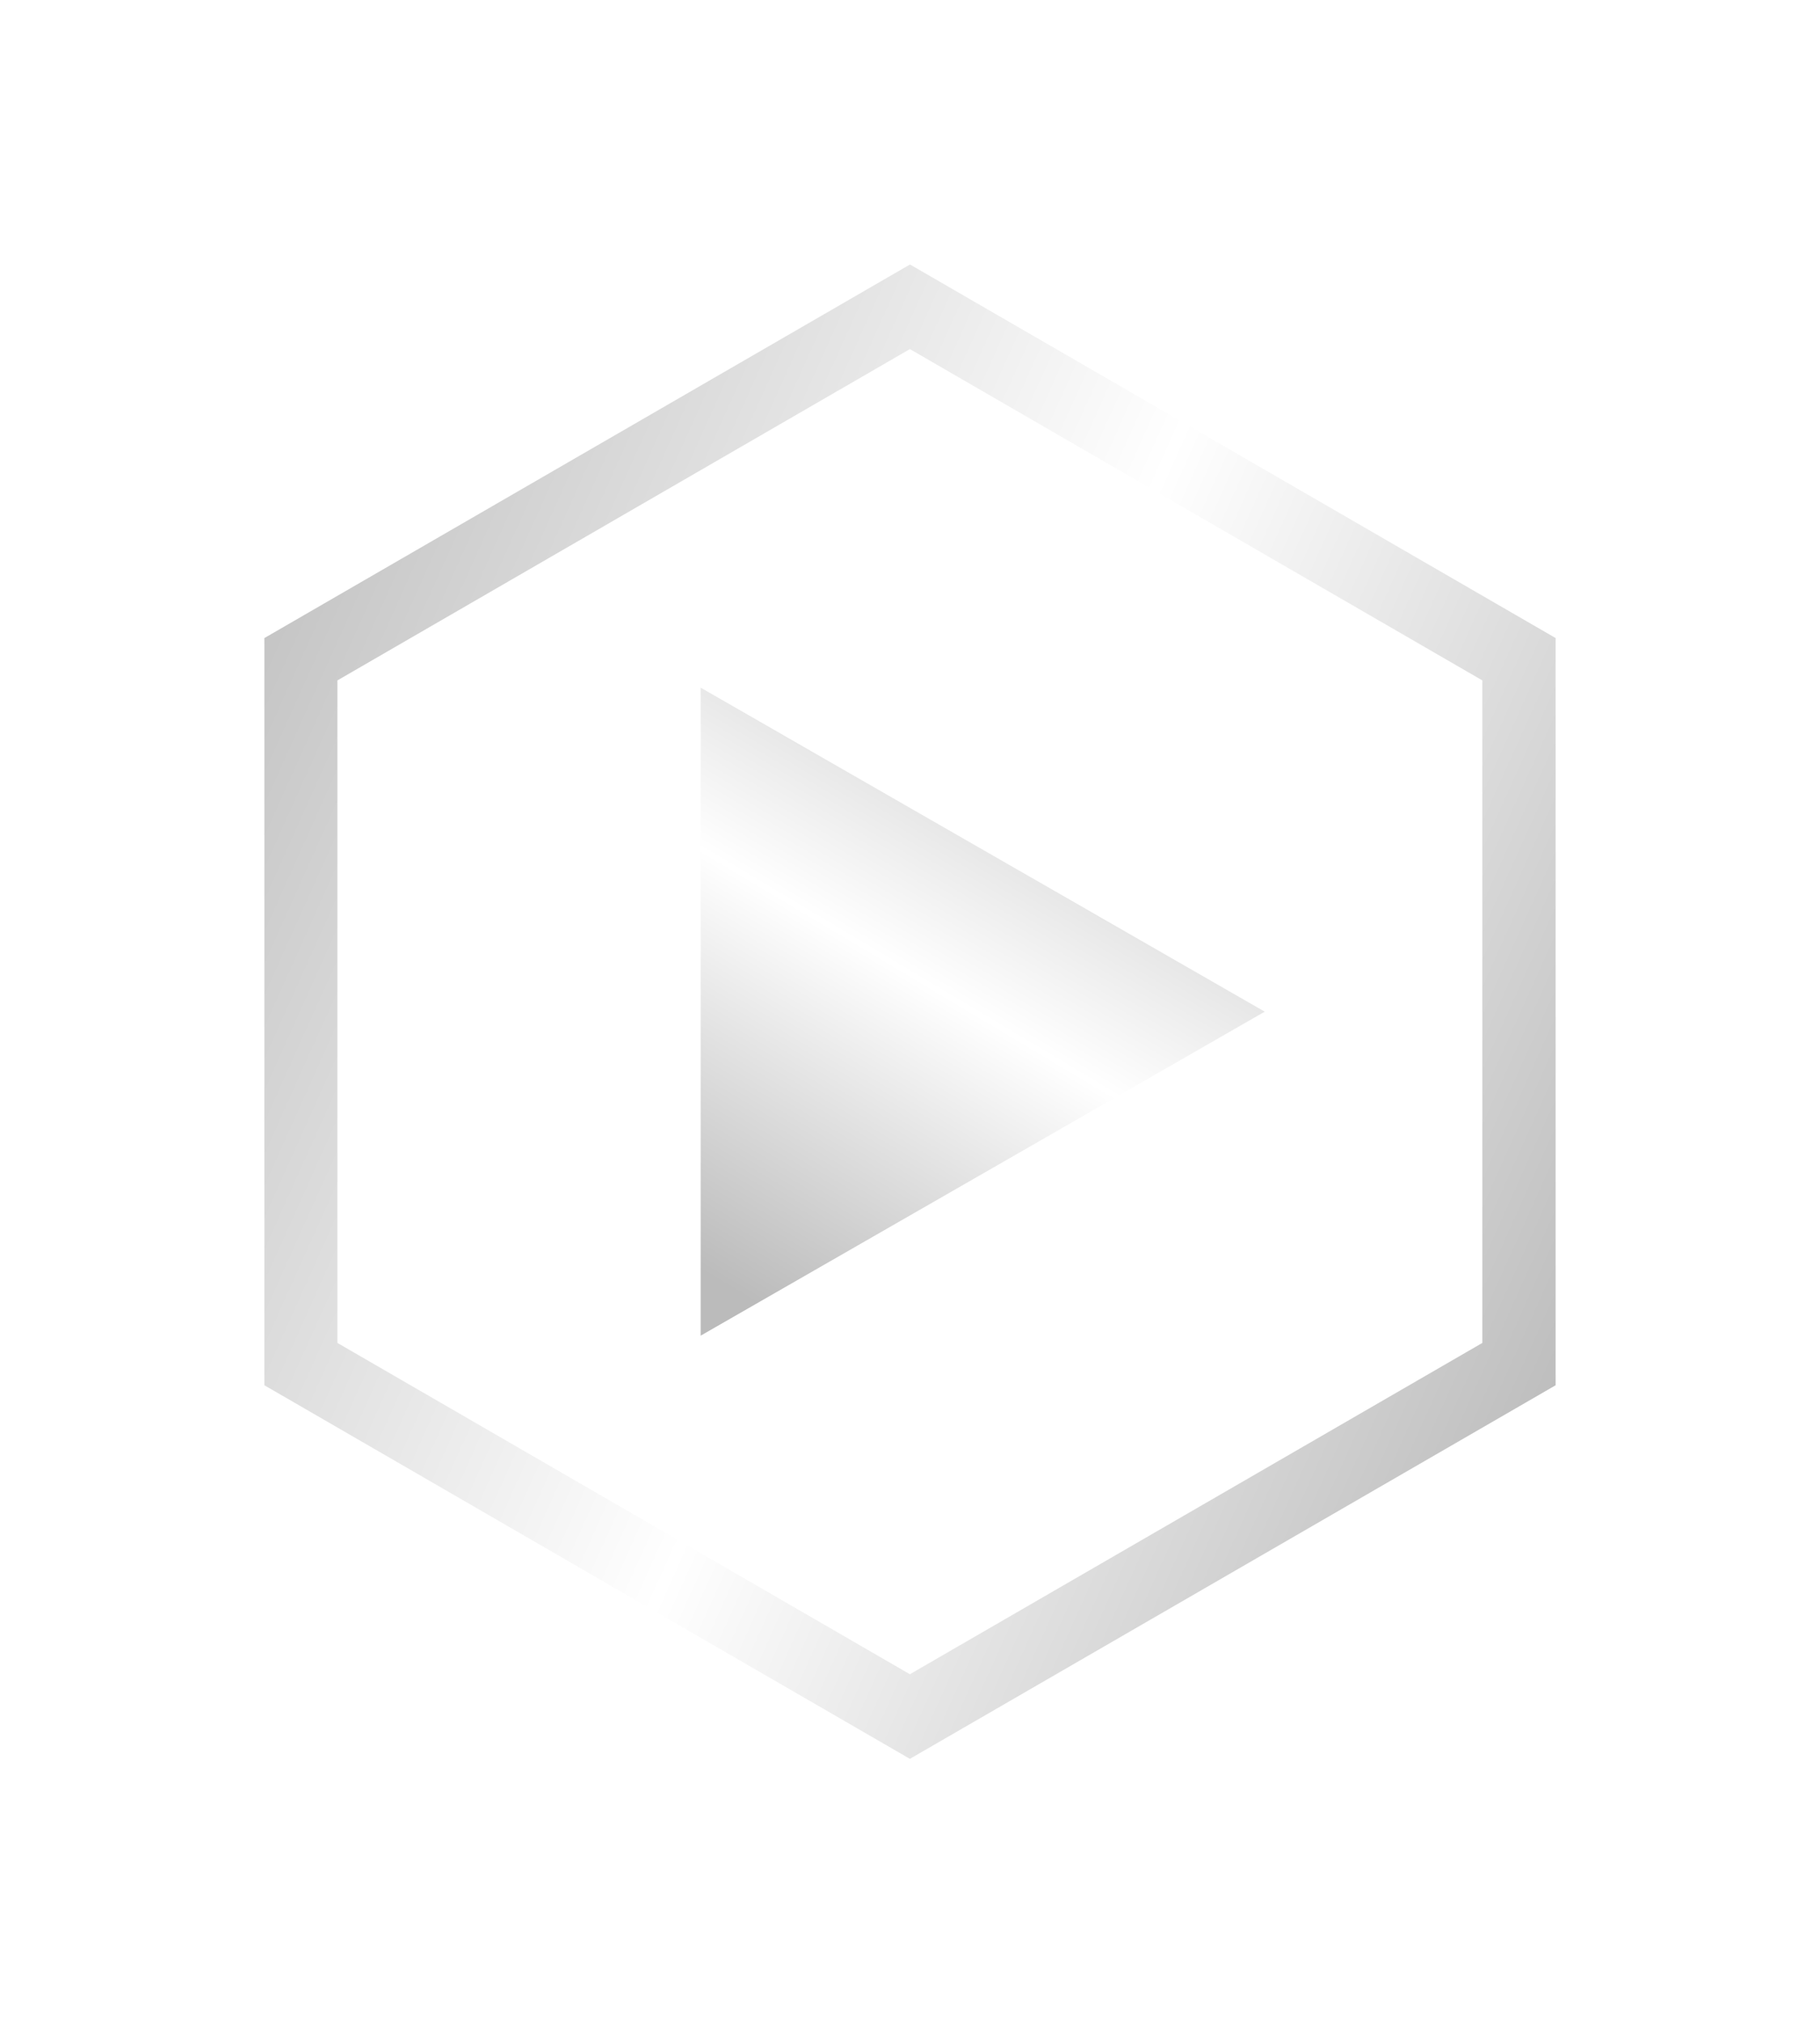 <?xml version="1.0" encoding="UTF-8"?> <svg xmlns="http://www.w3.org/2000/svg" width="413" height="459" viewBox="0 0 413 459" fill="none"> <g filter="url(#filter0_d_583_7)"> <path d="M287 225.5L159 299L159 152L287 225.5Z" fill="url(#paint0_linear_583_7)"></path> <path d="M206.472 395L60 310.257V140.743L206.5 56L353 140.743V310.257L206.472 395ZM76.565 300.647L206.472 375.808L336.378 300.647V150.353L206.472 75.192L76.565 150.353V300.647V300.647Z" fill="url(#paint1_linear_583_7)"></path> </g> <defs> <filter id="filter0_d_583_7" x="0" y="0" width="413" height="459" filterUnits="userSpaceOnUse" color-interpolation-filters="sRGB"> <feFlood flood-opacity="0" result="BackgroundImageFix"></feFlood> <feColorMatrix in="SourceAlpha" type="matrix" values="0 0 0 0 0 0 0 0 0 0 0 0 0 0 0 0 0 0 127 0" result="hardAlpha"></feColorMatrix> <feOffset dy="4"></feOffset> <feGaussianBlur stdDeviation="30"></feGaussianBlur> <feComposite in2="hardAlpha" operator="out"></feComposite> <feColorMatrix type="matrix" values="0 0 0 0 0.149 0 0 0 0 0.668 0 0 0 0 0.831 0 0 0 0.52 0"></feColorMatrix> <feBlend mode="normal" in2="BackgroundImageFix" result="effect1_dropShadow_583_7"></feBlend> <feBlend mode="normal" in="SourceGraphic" in2="effect1_dropShadow_583_7" result="shape"></feBlend> </filter> <linearGradient id="paint0_linear_583_7" x1="313.592" y1="72.586" x2="179.837" y2="296.724" gradientUnits="userSpaceOnUse"> <stop stop-color="white"></stop> <stop offset="0.316" stop-color="#BABABA"></stop> <stop offset="0.685" stop-color="white"></stop> <stop offset="1" stop-color="#BBBBBB"></stop> </linearGradient> <linearGradient id="paint1_linear_583_7" x1="-98.287" y1="-14.426" x2="405.869" y2="211.996" gradientUnits="userSpaceOnUse"> <stop stop-color="white"></stop> <stop offset="0.316" stop-color="#BABABA"></stop> <stop offset="0.685" stop-color="white"></stop> <stop offset="1" stop-color="#BBBBBB"></stop> </linearGradient> </defs> </svg> 